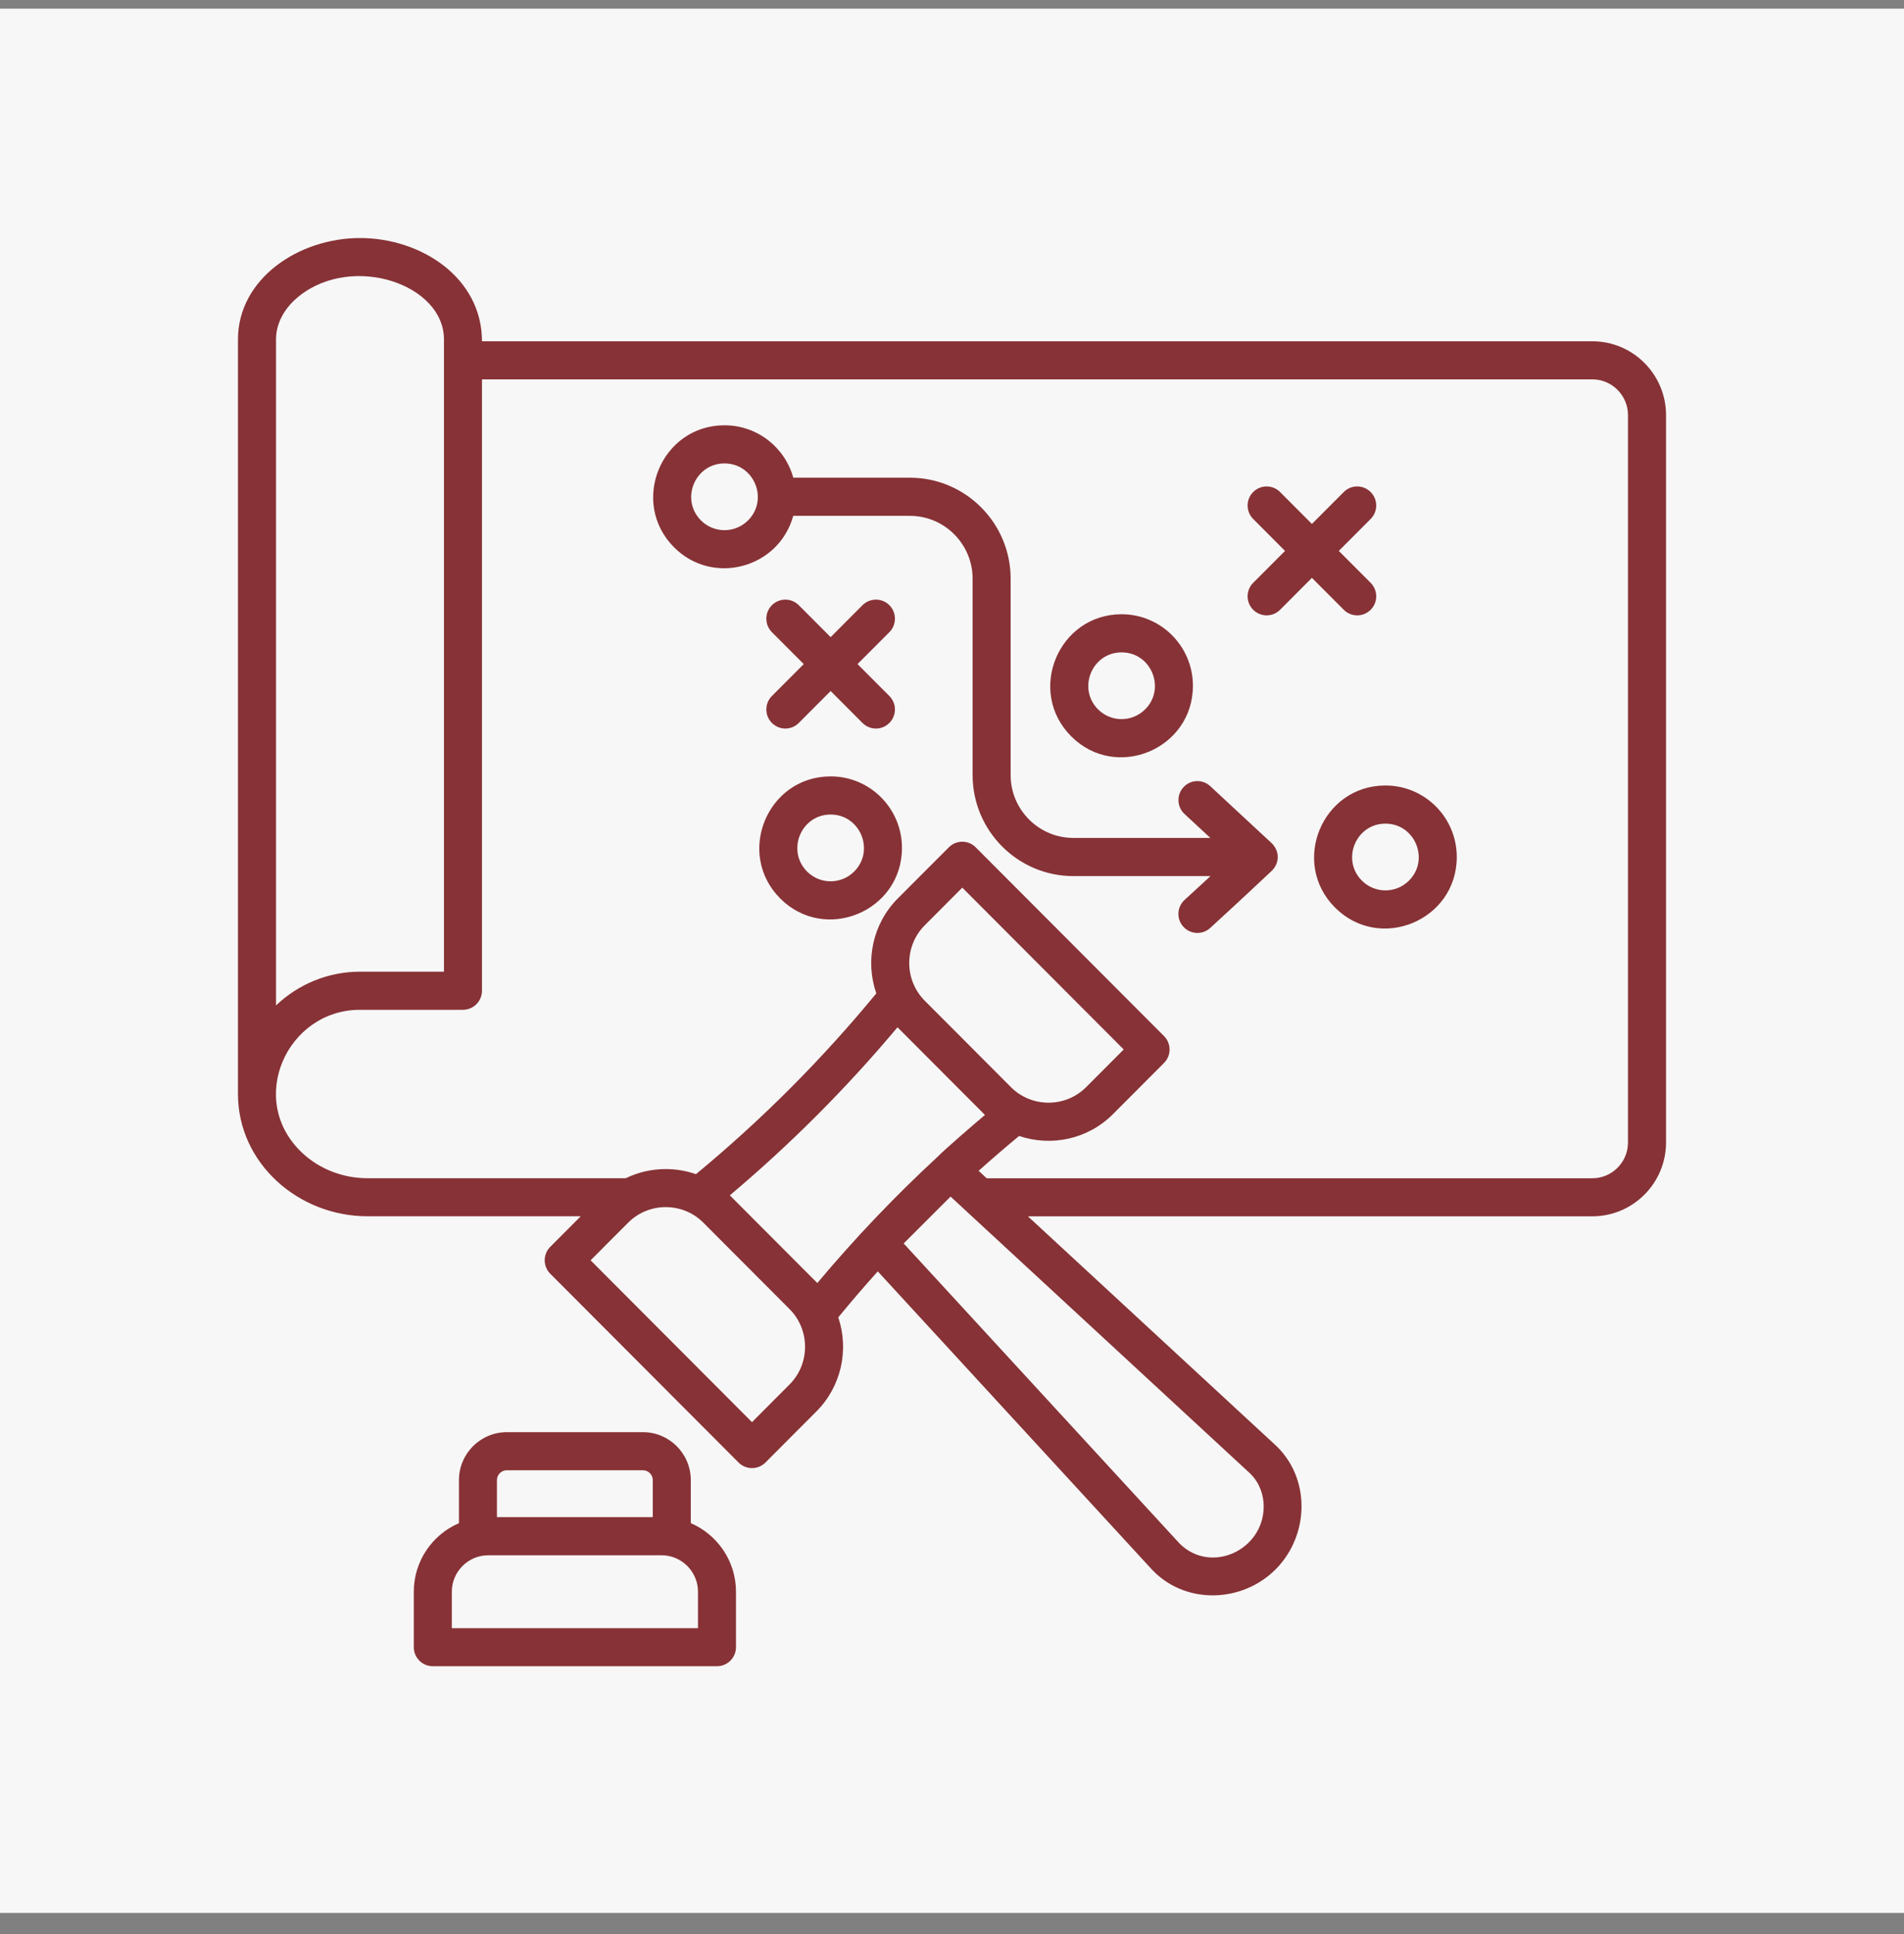 <svg width="64" height="65" viewBox="0 0 64 65" fill="none" xmlns="http://www.w3.org/2000/svg">
<rect x="0" y="0" width="64" height="65" fill="#808080" stroke="none"/>
<rect y="0.291" width="64" height="64" fill="#F7F7F7"/>
<g clip-path="url(#clip0_10403_1148)">
<path d="M43.028 20.494C42.778 20.744 42.374 20.744 42.124 20.494C41.874 20.244 41.874 19.838 42.124 19.588L43.194 18.515L42.124 17.442C41.874 17.192 41.874 16.786 42.124 16.536C42.374 16.286 42.778 16.286 43.028 16.536L44.098 17.609L45.169 16.536C45.418 16.286 45.822 16.286 46.072 16.536C46.322 16.786 46.322 17.192 46.072 17.442L45.002 18.515L46.072 19.588C46.322 19.838 46.322 20.244 46.072 20.494C45.822 20.744 45.418 20.744 45.169 20.494L44.098 19.421L43.028 20.494ZM26.85 24.297C26.6 24.548 26.196 24.548 25.946 24.297C25.697 24.047 25.697 23.642 25.946 23.392L27.017 22.319L25.946 21.246C25.697 20.995 25.697 20.59 25.946 20.34C26.196 20.09 26.6 20.09 26.85 20.34L27.921 21.413L28.991 20.34C29.241 20.09 29.645 20.09 29.895 20.34C30.144 20.59 30.144 20.995 29.895 21.246L28.824 22.319L29.895 23.392C30.144 23.642 30.144 24.047 29.895 24.297C29.645 24.548 29.241 24.548 28.991 24.297L27.921 23.224L26.85 24.297ZM22.239 52.27H16.409C15.738 52.27 15.187 52.822 15.187 53.495V54.72H23.462V53.495C23.462 52.823 22.912 52.27 22.241 52.27H22.239ZM21.942 50.989V49.742C21.942 49.562 21.793 49.413 21.612 49.413H17.033C16.853 49.413 16.704 49.562 16.704 49.742V50.989H21.942ZM15.427 51.191V49.743C15.427 48.857 16.148 48.133 17.034 48.133H21.613C22.499 48.133 23.22 48.856 23.22 49.743V51.191C24.124 51.579 24.739 52.477 24.739 53.494V55.359C24.739 55.712 24.452 55.999 24.1 55.999H14.547C14.194 55.999 13.909 55.712 13.909 55.359V53.494C13.909 52.477 14.523 51.579 15.428 51.191H15.427ZM32.346 29.832L31.083 31.099C30.389 31.794 30.389 32.936 31.083 33.631L33.982 36.538C34.675 37.233 35.814 37.233 36.508 36.538L37.772 35.271L32.346 29.832ZM21.115 41.091L19.852 42.357L25.277 47.796L26.54 46.529C27.234 45.834 27.234 44.692 26.54 43.997L23.641 41.091C22.948 40.395 21.809 40.395 21.115 41.091ZM31.499 38.893C31.805 38.585 32.741 37.781 33.108 37.472C33.099 37.463 33.089 37.453 33.079 37.443L30.168 34.525C28.452 36.572 26.574 38.454 24.532 40.173L27.444 43.092C27.454 43.102 27.463 43.112 27.473 43.121C28.721 41.632 30.072 40.212 31.499 38.893ZM28.712 29.291C29.416 28.586 28.915 27.375 27.921 27.375C26.926 27.375 26.426 28.585 27.128 29.291C27.565 29.729 28.274 29.729 28.711 29.291H28.712ZM30.318 28.497C30.318 30.63 27.733 31.706 26.226 30.196C24.719 28.685 25.793 26.093 27.922 26.093C29.245 26.093 30.318 27.169 30.318 28.497ZM25.145 17.49C25.848 16.785 25.348 15.575 24.353 15.575C23.358 15.575 22.859 16.785 23.561 17.49C23.998 17.928 24.707 17.928 25.144 17.49H25.145ZM26.664 17.336C26.179 19.097 23.962 19.701 22.658 18.395C21.152 16.884 22.225 14.293 24.354 14.293C25.445 14.293 26.382 15.028 26.665 16.055H30.587C32.452 16.055 33.971 17.578 33.971 19.447V26.05C33.971 27.212 34.918 28.161 36.077 28.161H40.684L39.816 27.357C39.558 27.117 39.543 26.714 39.782 26.456C40.02 26.197 40.422 26.181 40.68 26.421L42.695 28.291C43.032 28.574 43.032 29.018 42.715 29.298C42.537 29.465 41.65 30.3 40.678 31.188C40.418 31.426 40.014 31.407 39.777 31.146C39.539 30.885 39.558 30.481 39.819 30.244C40.127 29.962 40.422 29.69 40.689 29.444H36.077C34.212 29.444 32.693 27.921 32.693 26.051V19.448C32.693 18.286 31.746 17.337 30.587 17.337H26.665L26.664 17.336ZM47.361 29.596C48.064 28.892 47.564 27.681 46.569 27.681C45.574 27.681 45.075 28.892 45.777 29.596C46.214 30.034 46.923 30.034 47.36 29.596H47.361ZM48.967 28.803C48.967 30.935 46.382 32.012 44.874 30.501C43.367 28.99 44.441 26.399 46.57 26.399C47.894 26.399 48.967 27.474 48.967 28.803ZM38.493 23.84C39.196 23.136 38.696 21.925 37.701 21.925C36.706 21.925 36.207 23.136 36.909 23.84C37.346 24.278 38.055 24.278 38.492 23.84H38.493ZM40.098 23.048C40.098 25.18 37.512 26.257 36.006 24.746C34.499 23.236 35.573 20.644 37.701 20.644C39.024 20.644 40.098 21.72 40.098 23.048ZM32.514 40.735L31.953 40.215L30.375 41.79L39.653 51.879C40.704 52.917 42.468 52.101 42.477 50.639C42.479 50.236 42.335 49.836 42.038 49.538H42.039C42.03 49.528 42.015 49.514 41.994 49.496L32.514 40.735ZM16.201 11.47H53.527C54.89 11.47 56.001 12.584 56.001 13.951V38.397C56.001 39.764 54.89 40.878 53.527 40.878H34.551L42.858 48.555L42.939 48.633H42.94C44.097 49.792 43.982 51.727 42.79 52.828C41.638 53.891 39.78 53.903 38.698 52.726L29.505 42.729C29.052 43.232 28.61 43.747 28.177 44.274C28.543 45.361 28.283 46.593 27.444 47.434L25.729 49.153C25.48 49.403 25.075 49.403 24.826 49.153L18.497 42.809C18.247 42.558 18.247 42.153 18.497 41.903L19.52 40.877H12.354C10.023 40.877 7.999 39.087 7.999 36.766V11.407C8 9.37 10.036 8 12.101 8C14.165 8 16.201 9.34 16.201 11.47ZM15.561 33.938H12.099C9.643 33.938 8.265 36.978 10.164 38.751C10.723 39.273 11.498 39.598 12.354 39.598H21.035C21.457 39.392 21.917 39.29 22.378 39.29C22.721 39.29 23.065 39.348 23.393 39.462C25.607 37.633 27.629 35.606 29.456 33.386C29.075 32.291 29.332 31.044 30.179 30.194L31.894 28.477C32.143 28.226 32.548 28.226 32.797 28.477L39.126 34.82C39.376 35.07 39.376 35.475 39.126 35.725L37.411 37.444C36.572 38.287 35.342 38.546 34.255 38.178C33.793 38.56 33.34 38.951 32.895 39.349L33.165 39.599H53.526C54.184 39.599 54.722 39.059 54.722 38.4V13.95C54.722 13.289 54.183 12.75 53.526 12.75H16.201V33.297C16.201 33.65 15.915 33.937 15.563 33.937L15.561 33.938ZM12.101 32.657H14.923V11.407C14.923 9.546 11.846 8.518 10.052 9.954C9.574 10.335 9.278 10.851 9.278 11.407V33.791C10.015 33.089 11.01 32.657 12.101 32.657Z" fill="#873236"/>
</g>
<defs>
<clipPath id="clip0_10403_1148">
<rect width="48" height="48" fill="white" transform="translate(8 8)"/>
</clipPath>
</defs>
</svg>
